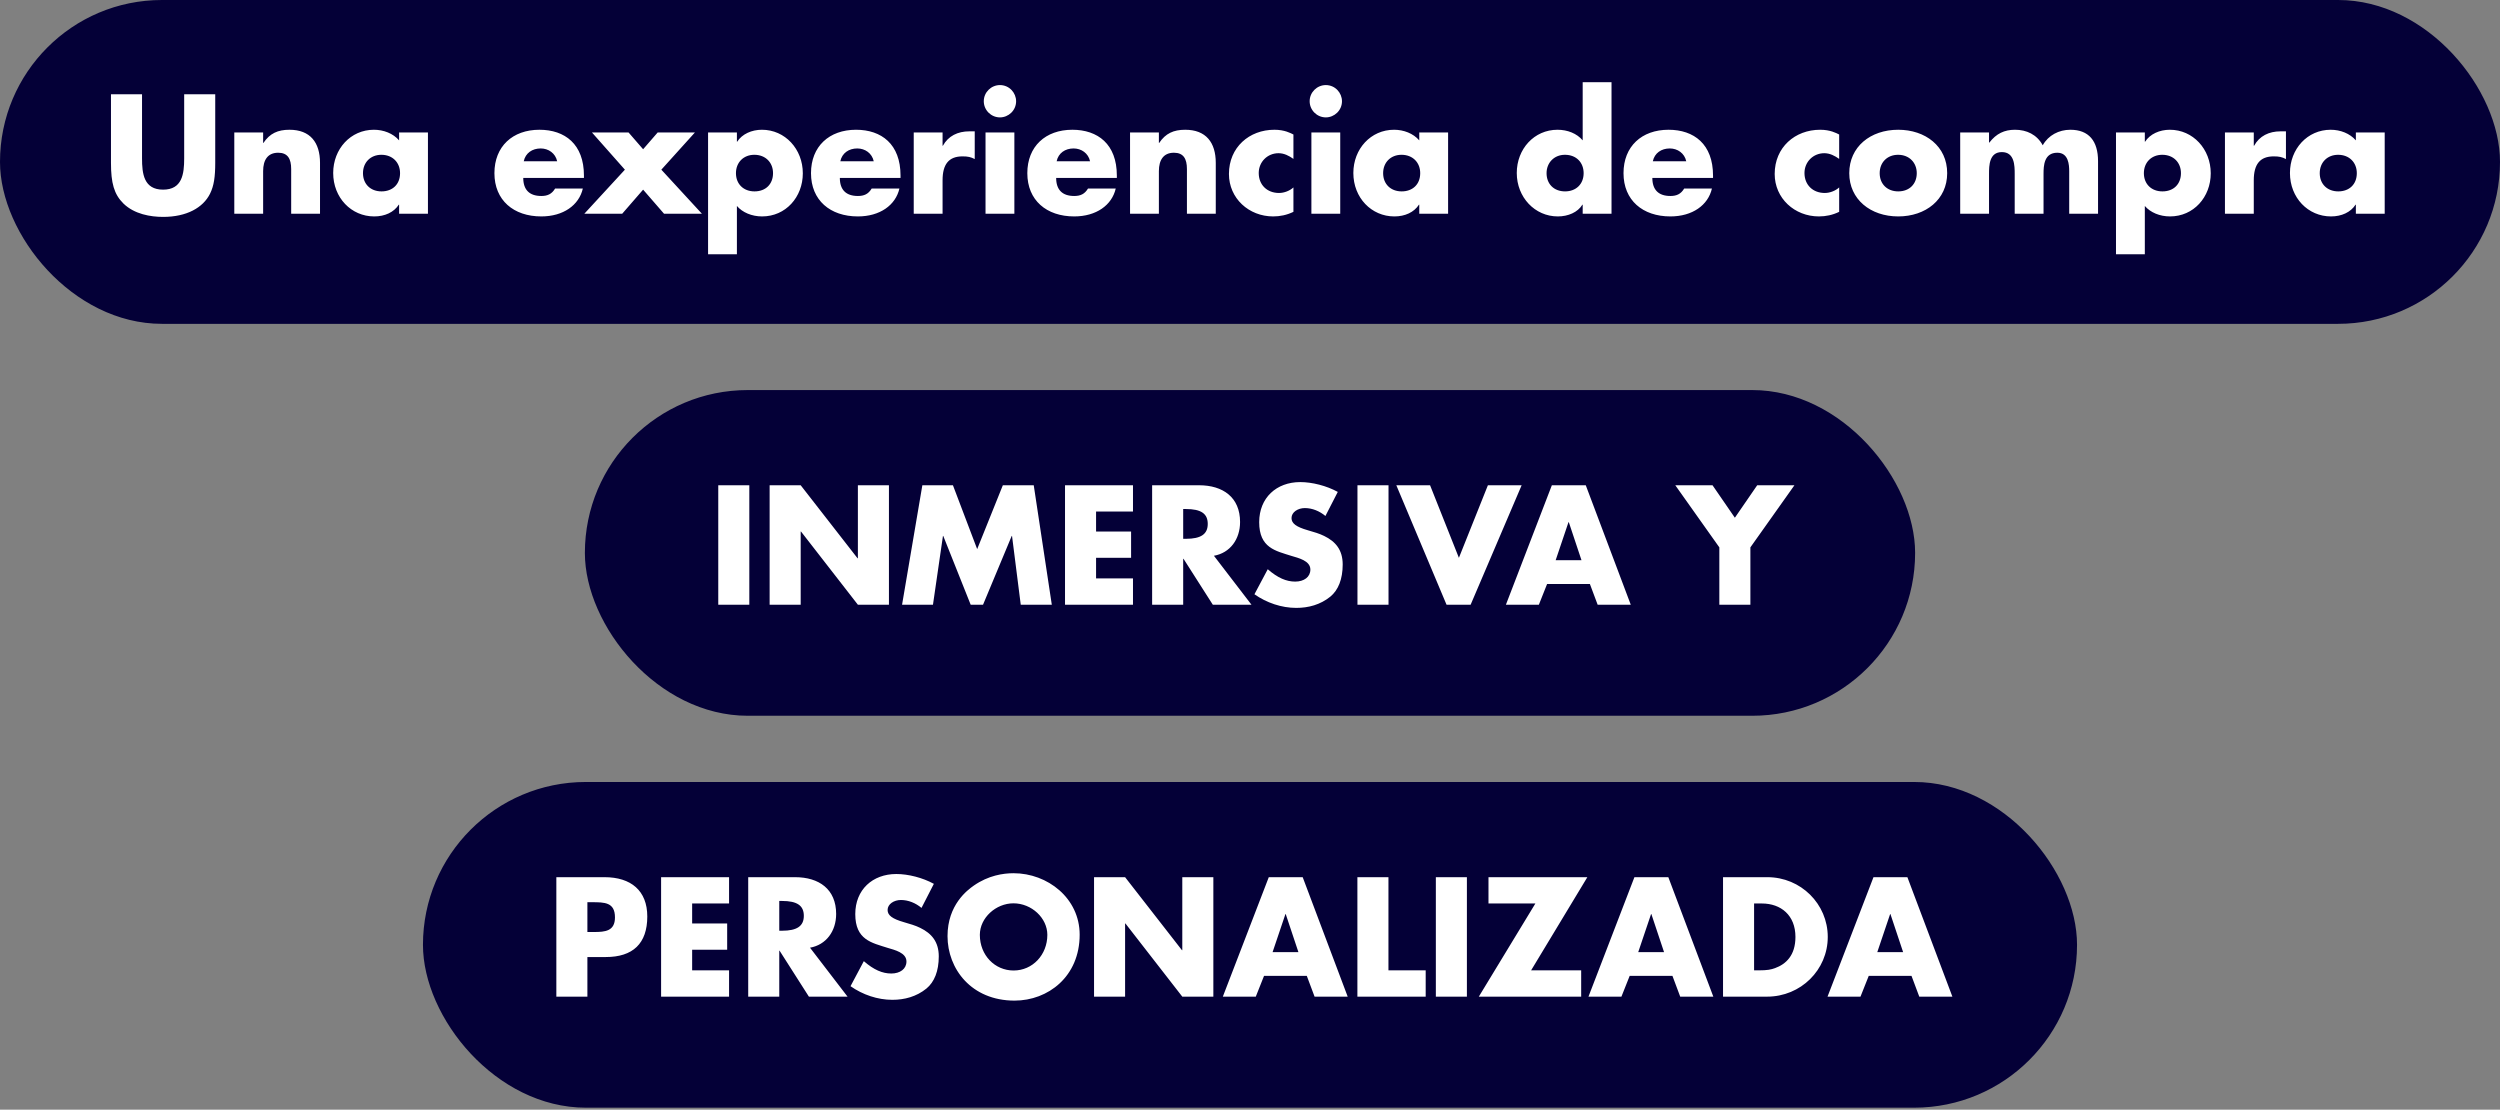 <svg width="579" height="257" viewBox="0 0 579 257" fill="none" xmlns="http://www.w3.org/2000/svg">
<rect x="0" y="0" width="579" height="257" fill="#808080" stroke="none"/>
<rect width="579" height="75" rx="37.5" fill="#040037"/>
<path d="M25.702 21.831H32.894V36.656C32.894 40.216 33.298 43.922 37.775 43.922C42.178 43.922 42.656 40.326 42.656 36.693V21.831H49.848V37.721C49.848 40.913 49.554 43.041 48.637 44.876C47.022 48.105 43.243 50.234 37.775 50.234C34.876 50.234 31.133 49.61 28.601 47.151C26.399 44.986 25.702 42.381 25.702 37.721V21.831ZM74.116 37.721V49.5H67.437V39.152C67.437 36.766 66.63 35.372 64.428 35.372C62.006 35.372 60.942 37.06 60.942 39.629V49.5H54.263V30.675H60.942V33.097H61.015C62.483 30.895 64.355 30.051 67.034 30.051C71.841 30.051 74.116 32.987 74.116 37.721ZM92.432 32.51V30.675H99.111V49.5H92.432V47.408H92.359C91.221 49.17 89.13 50.124 86.671 50.124C81.35 50.124 77.167 45.794 77.167 40.069C77.167 34.491 81.203 30.051 86.598 30.051C88.836 30.051 91.038 30.895 92.432 32.51ZM88.359 44.326C90.891 44.326 92.653 42.711 92.653 40.106C92.653 37.647 90.928 35.849 88.322 35.849C85.827 35.849 84.066 37.61 84.066 40.106C84.066 42.638 85.827 44.326 88.359 44.326ZM135.241 41.207H121.186C121.186 43.959 122.617 45.39 125.369 45.39C126.8 45.39 127.791 44.95 128.562 43.665H134.984C134.103 47.518 130.47 50.124 125.369 50.124C118.947 50.124 114.507 46.381 114.507 40.106C114.507 33.904 118.727 30.051 124.929 30.051C130.837 30.051 135.241 33.39 135.241 40.656V41.207ZM121.296 37.353H129.039C128.635 35.482 127.021 34.381 125.222 34.381C123.278 34.381 121.7 35.445 121.296 37.353ZM137.093 30.675H145.57L148.946 34.565L152.322 30.675H160.946L153.166 39.298L162.561 49.5H153.79L148.946 43.922L144.102 49.5H135.332L144.726 39.298L137.093 30.675ZM185.933 40.142C185.933 45.647 181.97 50.124 176.502 50.124C174.117 50.124 171.952 49.206 170.667 47.702V58.894H163.989V30.675H170.667V32.803H170.741C171.878 31.042 174.08 30.051 176.465 30.051C181.823 30.051 185.933 34.528 185.933 40.142ZM174.741 44.326C177.383 44.326 179.034 42.601 179.034 40.106C179.034 37.647 177.309 35.849 174.704 35.849C172.209 35.849 170.447 37.61 170.447 40.106C170.447 42.638 172.209 44.326 174.741 44.326ZM208.562 41.207H194.507C194.507 43.959 195.938 45.39 198.69 45.39C200.121 45.39 201.112 44.95 201.883 43.665H208.305C207.424 47.518 203.791 50.124 198.69 50.124C192.268 50.124 187.828 46.381 187.828 40.106C187.828 33.904 192.048 30.051 198.25 30.051C204.158 30.051 208.562 33.39 208.562 40.656V41.207ZM194.617 37.353H202.36C201.956 35.482 200.342 34.381 198.543 34.381C196.599 34.381 195.021 35.445 194.617 37.353ZM225.748 30.418V36.84C224.831 36.363 224.17 36.216 222.923 36.216C219.73 36.216 218.299 38.051 218.299 41.757V49.5H211.62V30.675H218.299V33.757H218.372C219.62 31.482 221.822 30.418 224.501 30.418H225.748ZM235.331 23.446C235.331 25.574 233.569 27.189 231.588 27.189C229.533 27.189 227.845 25.501 227.845 23.446C227.845 21.354 229.569 19.703 231.588 19.703C233.753 19.703 235.331 21.501 235.331 23.446ZM228.248 30.675H234.927V49.5H228.248V30.675ZM258.661 41.207H244.606C244.606 43.959 246.037 45.39 248.789 45.39C250.22 45.39 251.211 44.95 251.982 43.665H258.404C257.523 47.518 253.89 50.124 248.789 50.124C242.367 50.124 237.927 46.381 237.927 40.106C237.927 33.904 242.147 30.051 248.349 30.051C254.257 30.051 258.661 33.39 258.661 40.656V41.207ZM244.716 37.353H252.459C252.055 35.482 250.441 34.381 248.642 34.381C246.698 34.381 245.12 35.445 244.716 37.353ZM281.572 37.721V49.5H274.893V39.152C274.893 36.766 274.086 35.372 271.884 35.372C269.462 35.372 268.398 37.06 268.398 39.629V49.5H261.719V30.675H268.398V33.097H268.471C269.939 30.895 271.811 30.051 274.49 30.051C279.297 30.051 281.572 32.987 281.572 37.721ZM299.558 31.152V36.803C298.531 36.069 297.393 35.482 296.109 35.482C293.54 35.482 291.522 37.5 291.522 40.069C291.522 42.821 293.466 44.693 296.219 44.693C297.43 44.693 298.714 44.179 299.558 43.408V49.06C298.053 49.794 296.476 50.124 294.861 50.124C289.246 50.124 284.623 45.941 284.623 40.289C284.623 34.124 289.32 30.051 295.154 30.051C297.503 30.051 298.898 30.822 299.558 31.152ZM310.802 23.446C310.802 25.574 309.04 27.189 307.059 27.189C305.004 27.189 303.316 25.501 303.316 23.446C303.316 21.354 305.04 19.703 307.059 19.703C309.224 19.703 310.802 21.501 310.802 23.446ZM303.719 30.675H310.398V49.5H303.719V30.675ZM328.701 32.51V30.675H335.379V49.5H328.701V47.408H328.627C327.49 49.17 325.398 50.124 322.939 50.124C317.618 50.124 313.435 45.794 313.435 40.069C313.435 34.491 317.472 30.051 322.866 30.051C325.104 30.051 327.306 30.895 328.701 32.51ZM324.627 44.326C327.159 44.326 328.921 42.711 328.921 40.106C328.921 37.647 327.196 35.849 324.591 35.849C322.095 35.849 320.334 37.61 320.334 40.106C320.334 42.638 322.095 44.326 324.627 44.326ZM366.55 19.042H373.228V49.5H366.55V47.408H366.476C365.412 49.17 363.174 50.124 360.788 50.124C355.467 50.124 351.284 45.684 351.284 40.069C351.284 34.491 355.321 30.051 360.715 30.051C363.027 30.051 365.192 30.895 366.55 32.51V19.042ZM362.476 44.326C365.008 44.326 366.77 42.638 366.77 40.106C366.77 37.647 365.082 35.849 362.44 35.849C359.908 35.849 358.183 37.721 358.183 40.106C358.183 42.564 359.834 44.326 362.476 44.326ZM396.738 41.207H382.683C382.683 43.959 384.114 45.39 386.866 45.39C388.297 45.39 389.288 44.95 390.059 43.665H396.481C395.6 47.518 391.967 50.124 386.866 50.124C380.444 50.124 376.004 46.381 376.004 40.106C376.004 33.904 380.224 30.051 386.426 30.051C392.334 30.051 396.738 33.39 396.738 40.656V41.207ZM382.793 37.353H390.536C390.132 35.482 388.518 34.381 386.72 34.381C384.775 34.381 383.197 35.445 382.793 37.353ZM425.952 31.152V36.803C424.925 36.069 423.787 35.482 422.503 35.482C419.934 35.482 417.916 37.5 417.916 40.069C417.916 42.821 419.861 44.693 422.613 44.693C423.824 44.693 425.108 44.179 425.952 43.408V49.06C424.448 49.794 422.87 50.124 421.255 50.124C415.641 50.124 411.017 45.941 411.017 40.289C411.017 34.124 415.714 30.051 421.549 30.051C423.897 30.051 425.292 30.822 425.952 31.152ZM450.968 40.106C450.968 46.234 445.977 50.124 439.628 50.124C433.207 50.124 428.289 46.161 428.289 40.106C428.289 34.014 433.17 30.051 439.628 30.051C445.904 30.051 450.968 33.867 450.968 40.106ZM439.628 44.326C442.271 44.326 443.922 42.564 443.922 40.106C443.922 37.721 442.234 35.849 439.592 35.849C437.096 35.849 435.335 37.61 435.335 40.106C435.335 42.638 437.096 44.326 439.628 44.326ZM473.099 33.647C474.384 31.335 476.843 30.051 479.485 30.051C483.778 30.051 485.907 32.656 485.907 37.317V49.5H479.228V39.665C479.228 38.197 479.081 35.372 476.476 35.372C473.393 35.372 473.283 38.381 473.283 40.289V49.5H466.604V40.289C466.604 38.344 466.568 35.225 463.632 35.225C460.696 35.225 460.659 38.344 460.659 40.289V49.5H453.981V30.675H460.659V33.023H460.733C462.347 30.932 464.219 30.051 466.678 30.051C469.356 30.051 471.742 31.152 473.099 33.647ZM512.007 40.142C512.007 45.647 508.044 50.124 502.576 50.124C500.191 50.124 498.026 49.206 496.741 47.702V58.894H490.063V30.675H496.741V32.803H496.815C497.952 31.042 500.154 30.051 502.539 30.051C507.897 30.051 512.007 34.528 512.007 40.142ZM500.815 44.326C503.457 44.326 505.108 42.601 505.108 40.106C505.108 37.647 503.383 35.849 500.778 35.849C498.283 35.849 496.521 37.61 496.521 40.106C496.521 42.638 498.283 44.326 500.815 44.326ZM529.425 30.418V36.84C528.507 36.363 527.847 36.216 526.599 36.216C523.406 36.216 521.975 38.051 521.975 41.757V49.5H515.297V30.675H521.975V33.757H522.049C523.296 31.482 525.498 30.418 528.177 30.418H529.425ZM545.617 32.51V30.675H552.296V49.5H545.617V47.408H545.544C544.406 49.17 542.315 50.124 539.856 50.124C534.535 50.124 530.352 45.794 530.352 40.069C530.352 34.491 534.388 30.051 539.783 30.051C542.021 30.051 544.223 30.895 545.617 32.51ZM541.544 44.326C544.076 44.326 545.838 42.711 545.838 40.106C545.838 37.647 544.113 35.849 541.507 35.849C539.012 35.849 537.251 37.61 537.251 40.106C537.251 42.638 539.012 44.326 541.544 44.326Z" fill="white"/>
<rect x="135.458" y="90.339" width="308.083" height="75.431" rx="37.716" fill="#040037"/>
<path d="M166.349 112.385H173.541V140.054H166.349V112.385ZM178.246 112.385H185.439L198.613 129.302H198.686V112.385H205.879V140.054H198.686L185.512 123.101H185.439V140.054H178.246V112.385ZM213.616 112.385H220.699L226.313 127.174L232.258 112.385H239.414L243.597 140.054H236.405L234.386 124.128H234.313L227.671 140.054H224.809L218.46 124.128H218.387L216.075 140.054H208.919L213.616 112.385ZM246.658 112.385H262.4V118.477H253.85V123.101H261.96V129.192H253.85V133.963H262.4V140.054H246.658V112.385ZM266.833 112.385H277.695C283.237 112.385 287.2 115.174 287.2 120.899C287.2 124.899 284.888 128.055 281.145 128.715L289.842 140.054H280.888L274.099 129.412H274.026V140.054H266.833V112.385ZM274.026 117.89V124.789H274.65C278.173 124.789 279.714 123.688 279.714 121.339C279.714 118.991 278.209 117.89 274.65 117.89H274.026ZM301.133 111.651C303.885 111.651 307.225 112.495 309.83 113.926L306.968 119.504C305.61 118.367 303.922 117.669 302.197 117.669C300.583 117.669 299.115 118.624 299.115 119.981C299.115 121.229 300.216 122.036 302.894 122.807C304.289 123.211 305.573 123.578 306.674 124.128C309.316 125.412 310.968 127.357 310.968 130.733C310.968 134.146 309.94 136.678 308.105 138.183C305.793 140.054 303.041 140.788 300.216 140.788C296.803 140.788 293.353 139.614 290.528 137.632L293.61 131.834C295.922 133.853 297.94 134.697 299.959 134.697C302.014 134.697 303.482 133.632 303.482 131.908C303.482 129.853 300.693 129.229 299.115 128.752C295.445 127.577 291.629 126.917 291.629 120.935C291.629 115.284 295.629 111.651 301.133 111.651ZM314.388 112.385H321.581V140.054H314.388V112.385ZM323.387 112.385H331.203L337.882 129.192L344.597 112.385H352.413L340.597 140.054H335.019L323.387 112.385ZM359.41 112.385H367.263L377.685 140.054H370.015L368.217 135.247H358.309L356.401 140.054H348.768L359.41 112.385ZM363.263 120.935L360.291 129.743H366.272L363.337 120.935H363.263ZM387.996 112.385H396.62L401.794 119.908L406.968 112.385H415.592L405.39 126.77V140.054H398.198V126.77L387.996 112.385Z" fill="white"/>
<rect x="97.958" y="181.108" width="383.083" height="75.431" rx="37.716" fill="#040037"/>
<path d="M128.849 203.155H140.004C146.133 203.155 149.912 206.274 149.912 212.256C149.912 218.531 146.573 221.65 140.298 221.65H136.041V230.824H128.849V203.155ZM136.041 208.953V215.852H137.582C140.114 215.852 142.426 215.669 142.426 212.476C142.426 208.953 140.004 208.953 137.032 208.953H136.041ZM153.11 203.155H168.852V209.247H160.302V213.87H168.412V219.962H160.302V224.733H168.852V230.824H153.11V203.155ZM173.286 203.155H184.148C189.689 203.155 193.652 205.944 193.652 211.669C193.652 215.669 191.34 218.824 187.597 219.485L196.294 230.824H187.34L180.551 220.182H180.478V230.824H173.286V203.155ZM180.478 208.66V215.558H181.102C184.625 215.558 186.166 214.458 186.166 212.109C186.166 209.76 184.661 208.66 181.102 208.66H180.478ZM207.585 202.421C210.337 202.421 213.677 203.265 216.282 204.696L213.42 210.274C212.062 209.137 210.374 208.439 208.649 208.439C207.035 208.439 205.567 209.393 205.567 210.751C205.567 211.999 206.668 212.806 209.347 213.577C210.741 213.981 212.025 214.347 213.126 214.898C215.768 216.182 217.42 218.127 217.42 221.503C217.42 224.916 216.392 227.448 214.557 228.953C212.246 230.824 209.493 231.558 206.668 231.558C203.255 231.558 199.805 230.384 196.98 228.402L200.062 222.604C202.374 224.622 204.393 225.466 206.411 225.466C208.466 225.466 209.934 224.402 209.934 222.678C209.934 220.623 207.145 219.999 205.567 219.522C201.897 218.347 198.081 217.687 198.081 211.705C198.081 206.054 202.081 202.421 207.585 202.421ZM250.05 216.476C250.05 226.164 242.748 231.742 234.968 231.742C224.95 231.742 219.446 224.366 219.446 216.806C219.446 209.54 224.069 206.128 225.537 205.1C228.913 202.751 232.326 202.238 234.748 202.238C242.601 202.238 250.05 207.999 250.05 216.476ZM234.748 224.769C239.152 224.769 242.564 221.136 242.564 216.513C242.564 212.623 238.931 209.21 234.711 209.21C230.675 209.21 226.932 212.549 226.932 216.513C226.932 221.246 230.418 224.769 234.748 224.769ZM253.38 203.155H260.572L273.746 220.072H273.819V203.155H281.012V230.824H273.819L260.645 213.87H260.572V230.824H253.38V203.155ZM293.85 203.155H301.703L312.125 230.824H304.456L302.657 226.017H292.749L290.841 230.824H283.208L293.85 203.155ZM297.703 211.705L294.731 220.512H300.713L297.777 211.705H297.703ZM314.373 203.155H321.565V224.733H330.189V230.824H314.373V203.155ZM332.542 203.155H339.734V230.824H332.542V203.155ZM344.733 203.155H367.631L354.604 224.733H366.2V230.824H342.494L355.595 209.247H344.733V203.155ZM378.531 203.155H386.384L396.806 230.824H389.137L387.339 226.017H377.431L375.522 230.824H367.889L378.531 203.155ZM382.385 211.705L379.412 220.512H385.394L382.458 211.705H382.385ZM399.054 203.155H409.329C417.072 203.155 423.31 209.357 423.31 216.99C423.31 224.622 417.072 230.824 409.255 230.824H399.054V203.155ZM406.246 209.247V224.733H407.31C409.365 224.733 410.173 224.549 411.09 224.219C413.622 223.301 415.824 221.283 415.824 216.99C415.824 211.999 412.485 209.247 408.044 209.247H406.246ZM433.898 203.155H441.751L452.173 230.824H444.504L442.706 226.017H432.798L430.889 230.824H423.256L433.898 203.155ZM437.752 211.705L434.779 220.512H440.761L437.825 211.705H437.752Z" fill="white"/>
</svg>
